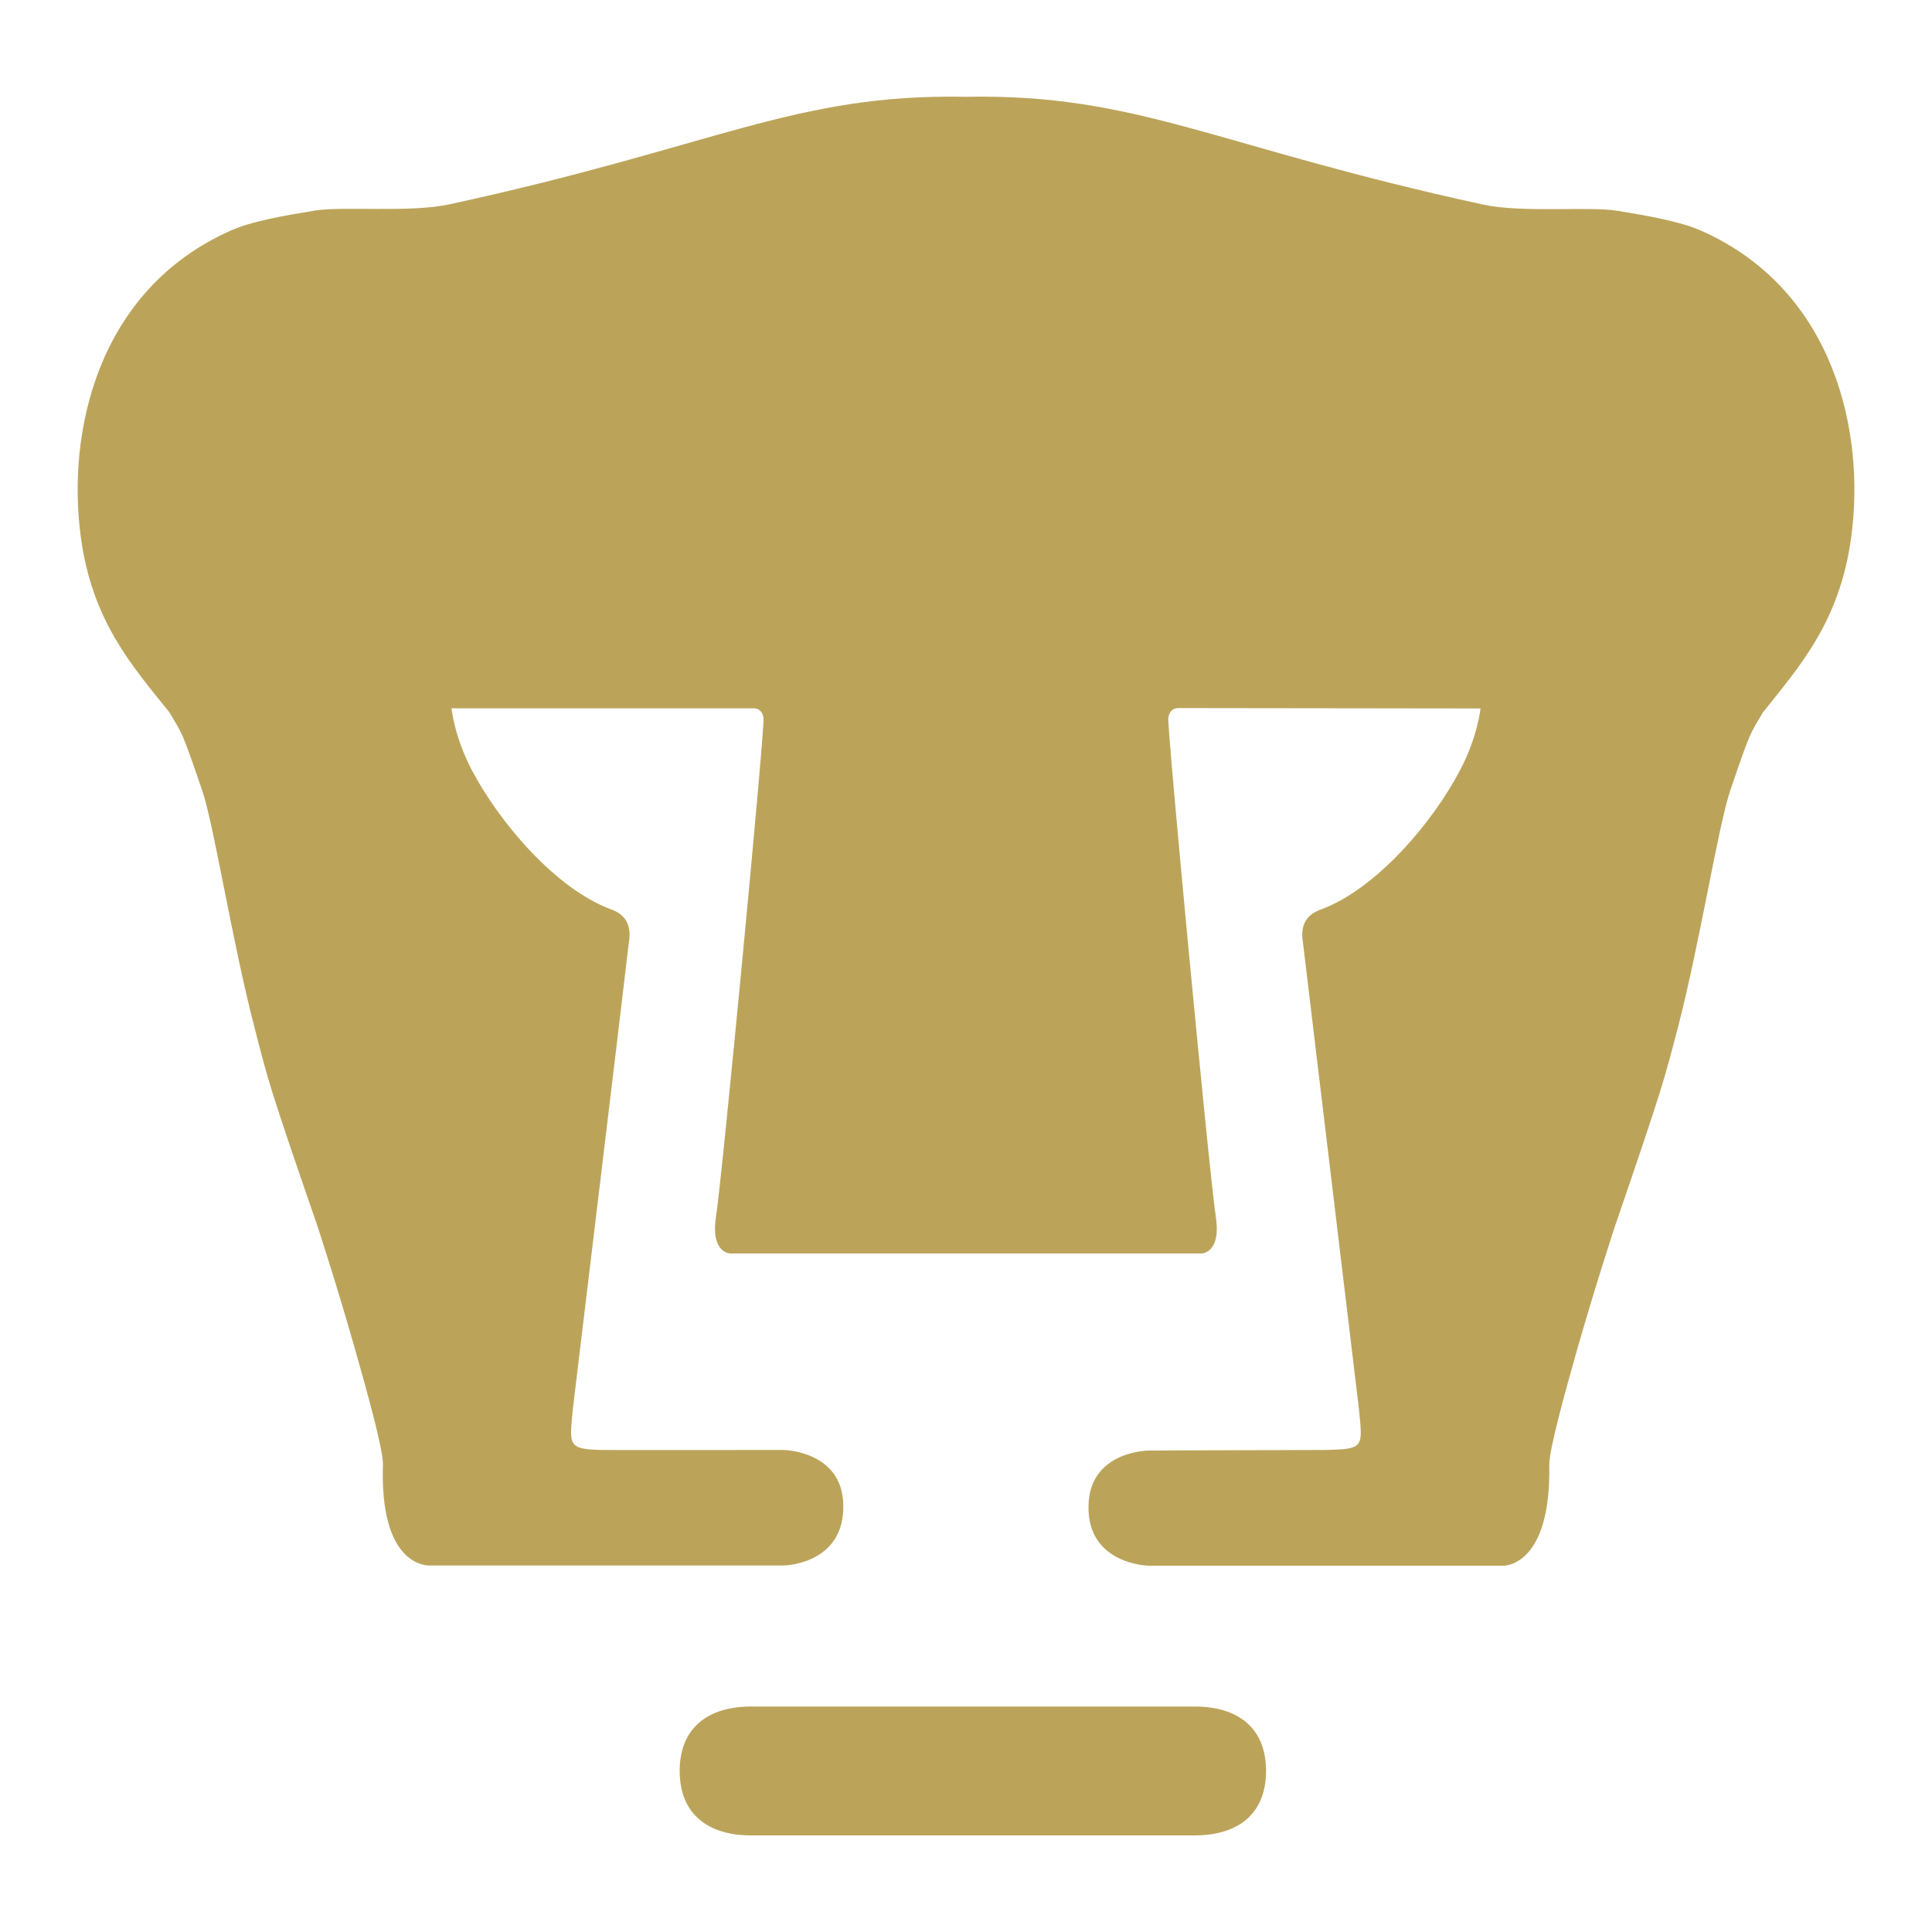 <?xml version="1.0" encoding="UTF-8"?> <svg xmlns="http://www.w3.org/2000/svg" xmlns:xlink="http://www.w3.org/1999/xlink" version="1.1" id="Capa_1" x="0px" y="0px" viewBox="0 0 100 100" style="enable-background:new 0 0 100 100;" xml:space="preserve"> <style type="text/css"> .st0{fill:#BBA45A;} </style> <path class="st0" d="M61.84,88.33H38.87c-2.23,0-3.69,1.11-3.69,3.33c0,2.23,1.46,3.34,3.69,3.34h22.97c2.23,0,3.69-1.1,3.69-3.34 C65.53,89.43,64.07,88.33,61.84,88.33 M4.19,27.85c-0.75-5.41,0.82-12.83,7.74-15.91c1.1-0.5,2.9-0.8,4.37-1.04 c1.41-0.24,4.9,0.12,6.94-0.32C37.09,7.58,41.1,4.84,50,5.01h0c8.9-0.17,12.91,2.57,26.77,5.58c2.03,0.44,5.53,0.08,6.94,0.32 c1.47,0.24,3.25,0.54,4.36,1.04c6.91,3.07,8.5,10.49,7.74,15.91c-0.59,4.29-2.63,6.6-4.56,9.01c-0.67,1.15-0.61,0.86-1.69,4.04 c-0.62,1.81-1.56,7.82-2.71,12.27c-0.71,2.7-0.76,3.01-3.26,10.29c0,0-0.97,2.93-1.98,6.46c-0.54,1.91-1.44,5.12-1.42,5.9 c0.1,5.28-2.37,5.21-2.37,5.21H59.44c0,0-3.14-0.06-3.1-3.07c0.03-2.87,3.1-2.89,3.1-2.89s7.32-0.03,9.15-0.03 c0.12-0.01,0.22,0,0.31-0.01c1.74-0.04,1.62-0.24,1.43-2.18c0,0-2.85-23.73-2.87-23.91c-0.01-0.23-0.37-1.41,0.87-1.86 c2.89-1.05,5.82-4.51,7.24-7.22c0.92-1.74,1.06-3.2,1.06-3.2S61.07,36.65,61,36.65c-0.33,0-0.47,0.21-0.53,0.49 c-0.08,0.41,2.13,23.71,2.46,25.84c0.29,1.89-0.74,1.9-0.74,1.9H37.8c0,0-1.03-0.01-0.74-1.9c0.33-2.13,2.55-25.43,2.46-25.84 c-0.05-0.27-0.2-0.48-0.53-0.48H23.37c0,0,0.14,1.46,1.05,3.2c1.43,2.71,4.35,6.17,7.24,7.22c1.24,0.46,0.88,1.63,0.87,1.86 c-0.01,0.19-2.87,23.91-2.87,23.91c-0.19,1.94-0.3,2.15,1.43,2.2c0.1,0.01,9.47,0,9.47,0s3.05,0.04,3.09,2.86 c0.05,3.08-3.09,3.12-3.09,3.12H22.19c-0.36-0.01-2.53-0.26-2.37-5.21c0.03-0.78-0.88-3.99-1.42-5.9c-1-3.52-1.97-6.46-1.97-6.46 c-2.51-7.27-2.57-7.59-3.26-10.29c-1.16-4.45-2.09-10.46-2.71-12.27c-1.09-3.19-1.02-2.89-1.7-4.04 C6.82,34.45,4.78,32.14,4.19,27.85"></path> </svg> 